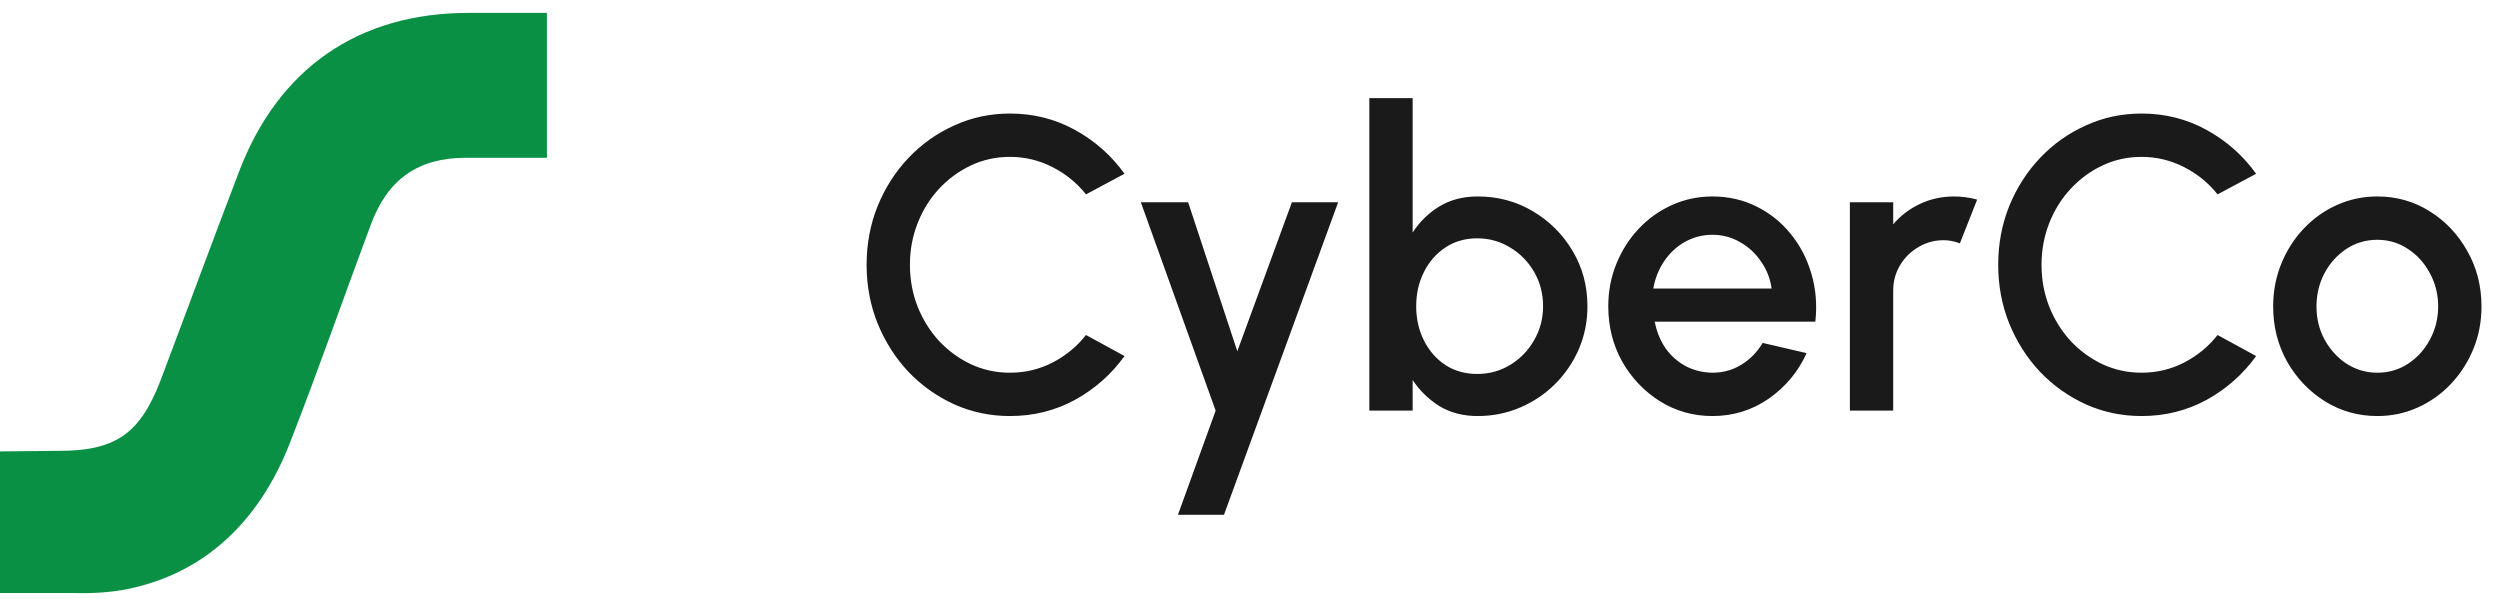 <svg width="132" height="32" viewBox="0 0 132 32" fill="none" xmlns="http://www.w3.org/2000/svg">
<path d="M24.735 0.681C18.925 0.681 14.697 3.614 12.626 9.05C11.217 12.732 9.865 16.413 8.485 20.066C7.392 22.913 6.097 23.805 3.106 23.805H3.077H2.991L0 23.834V26.738C0 28.205 0 29.701 0 31.168V31.312H3.883C4.861 31.34 5.81 31.283 6.701 31.11C10.958 30.247 13.748 27.371 15.301 23.402C16.797 19.577 18.148 15.694 19.587 11.84C20.478 9.453 22.089 8.331 24.591 8.331C26 8.331 27.41 8.331 28.877 8.331V0.681H24.735Z" fill="#099044"/>
<path d="M53.325 21.967C52.283 21.967 51.304 21.761 50.388 21.351C49.471 20.933 48.664 20.361 47.968 19.635C47.278 18.901 46.736 18.051 46.34 17.083C45.951 16.115 45.757 15.081 45.757 13.981C45.757 12.881 45.951 11.847 46.34 10.879C46.736 9.911 47.278 9.064 47.968 8.338C48.664 7.604 49.471 7.032 50.388 6.622C51.304 6.204 52.283 5.995 53.325 5.995C54.571 5.995 55.719 6.284 56.767 6.864C57.816 7.443 58.685 8.213 59.374 9.174L57.34 10.263C56.863 9.661 56.273 9.181 55.569 8.822C54.864 8.462 54.117 8.283 53.325 8.283C52.591 8.283 51.906 8.433 51.267 8.734C50.63 9.034 50.069 9.445 49.584 9.966C49.1 10.486 48.723 11.091 48.452 11.781C48.18 12.47 48.044 13.203 48.044 13.981C48.044 14.765 48.18 15.502 48.452 16.192C48.723 16.874 49.1 17.479 49.584 18.007C50.076 18.527 50.641 18.938 51.279 19.239C51.916 19.532 52.599 19.679 53.325 19.679C54.131 19.679 54.883 19.499 55.58 19.14C56.283 18.773 56.87 18.289 57.34 17.688L59.374 18.799C58.685 19.759 57.816 20.529 56.767 21.109C55.719 21.681 54.571 21.967 53.325 21.967ZM68.212 10.681H70.654L64.626 27.181H62.195L64.186 21.681L60.237 10.681H62.734L65.33 18.546L68.212 10.681ZM78.02 10.373C79.091 10.373 80.062 10.633 80.935 11.154C81.815 11.674 82.515 12.375 83.036 13.255C83.557 14.127 83.817 15.099 83.817 16.17C83.817 16.969 83.667 17.721 83.366 18.425C83.065 19.121 82.647 19.737 82.112 20.273C81.584 20.801 80.968 21.215 80.264 21.516C79.567 21.816 78.819 21.967 78.02 21.967C77.25 21.967 76.575 21.791 75.996 21.439C75.424 21.079 74.955 20.621 74.588 20.064V21.681H72.3V5.181H74.588V12.276C74.955 11.711 75.424 11.253 75.996 10.901C76.575 10.549 77.25 10.373 78.02 10.373ZM77.998 19.745C78.636 19.745 79.219 19.583 79.747 19.261C80.275 18.938 80.693 18.505 81.001 17.963C81.316 17.42 81.474 16.822 81.474 16.17C81.474 15.502 81.316 14.897 81.001 14.355C80.686 13.812 80.264 13.383 79.736 13.068C79.208 12.745 78.629 12.584 77.998 12.584C77.36 12.584 76.799 12.745 76.315 13.068C75.831 13.39 75.453 13.823 75.182 14.366C74.911 14.908 74.775 15.51 74.775 16.17C74.775 16.83 74.911 17.431 75.182 17.974C75.453 18.516 75.831 18.949 76.315 19.272C76.799 19.587 77.36 19.745 77.998 19.745ZM90.417 21.967C89.405 21.967 88.481 21.706 87.645 21.186C86.817 20.665 86.153 19.968 85.654 19.096C85.163 18.216 84.917 17.244 84.917 16.181C84.917 15.374 85.06 14.622 85.346 13.926C85.632 13.222 86.025 12.606 86.523 12.078C87.029 11.542 87.616 11.124 88.283 10.824C88.951 10.523 89.662 10.373 90.417 10.373C91.261 10.373 92.034 10.549 92.738 10.901C93.442 11.245 94.044 11.726 94.542 12.342C95.041 12.95 95.408 13.654 95.642 14.454C95.877 15.246 95.947 16.089 95.851 16.984H87.37C87.466 17.49 87.649 17.948 87.92 18.359C88.199 18.762 88.551 19.081 88.976 19.316C89.409 19.55 89.889 19.671 90.417 19.679C90.975 19.679 91.481 19.539 91.935 19.261C92.397 18.982 92.775 18.597 93.068 18.106L95.389 18.645C94.949 19.62 94.286 20.419 93.398 21.043C92.511 21.659 91.517 21.967 90.417 21.967ZM87.293 15.235H93.541C93.468 14.707 93.281 14.23 92.98 13.805C92.687 13.372 92.317 13.031 91.869 12.782C91.429 12.525 90.945 12.397 90.417 12.397C89.897 12.397 89.413 12.521 88.965 12.771C88.525 13.02 88.159 13.361 87.865 13.794C87.579 14.219 87.389 14.699 87.293 15.235ZM97.673 21.681V10.681H99.961V11.847C100.342 11.392 100.812 11.033 101.369 10.769C101.926 10.505 102.528 10.373 103.173 10.373C103.584 10.373 103.991 10.428 104.394 10.538L103.481 12.848C103.195 12.738 102.909 12.683 102.623 12.683C102.139 12.683 101.695 12.804 101.292 13.046C100.889 13.28 100.566 13.599 100.324 14.003C100.082 14.406 99.961 14.853 99.961 15.345V21.681H97.673ZM113.073 21.967C112.031 21.967 111.052 21.761 110.136 21.351C109.219 20.933 108.412 20.361 107.716 19.635C107.026 18.901 106.484 18.051 106.088 17.083C105.699 16.115 105.505 15.081 105.505 13.981C105.505 12.881 105.699 11.847 106.088 10.879C106.484 9.911 107.026 9.064 107.716 8.338C108.412 7.604 109.219 7.032 110.136 6.622C111.052 6.204 112.031 5.995 113.073 5.995C114.319 5.995 115.467 6.284 116.516 6.864C117.564 7.443 118.433 8.213 119.123 9.174L117.088 10.263C116.611 9.661 116.021 9.181 115.317 8.822C114.613 8.462 113.865 8.283 113.073 8.283C112.339 8.283 111.654 8.433 111.016 8.734C110.378 9.034 109.817 9.445 109.333 9.966C108.849 10.486 108.471 11.091 108.2 11.781C107.928 12.47 107.793 13.203 107.793 13.981C107.793 14.765 107.928 15.502 108.2 16.192C108.471 16.874 108.849 17.479 109.333 18.007C109.824 18.527 110.389 18.938 111.027 19.239C111.665 19.532 112.347 19.679 113.073 19.679C113.879 19.679 114.631 19.499 115.328 19.14C116.032 18.773 116.618 18.289 117.088 17.688L119.123 18.799C118.433 19.759 117.564 20.529 116.516 21.109C115.467 21.681 114.319 21.967 113.073 21.967ZM125.523 21.967C124.511 21.967 123.587 21.706 122.751 21.186C121.922 20.665 121.258 19.968 120.76 19.096C120.268 18.216 120.023 17.244 120.023 16.181C120.023 15.374 120.166 14.622 120.452 13.926C120.738 13.222 121.13 12.606 121.629 12.078C122.135 11.542 122.721 11.124 123.389 10.824C124.056 10.523 124.767 10.373 125.523 10.373C126.535 10.373 127.455 10.633 128.284 11.154C129.12 11.674 129.783 12.375 130.275 13.255C130.773 14.135 131.023 15.11 131.023 16.181C131.023 16.98 130.88 17.728 130.594 18.425C130.308 19.121 129.912 19.737 129.406 20.273C128.907 20.801 128.324 21.215 127.657 21.516C126.997 21.816 126.285 21.967 125.523 21.967ZM125.523 19.679C126.131 19.679 126.678 19.517 127.162 19.195C127.646 18.872 128.027 18.447 128.306 17.919C128.592 17.383 128.735 16.804 128.735 16.181C128.735 15.543 128.588 14.956 128.295 14.421C128.009 13.885 127.624 13.46 127.14 13.145C126.656 12.822 126.117 12.661 125.523 12.661C124.921 12.661 124.375 12.822 123.884 13.145C123.4 13.467 123.015 13.896 122.729 14.432C122.45 14.967 122.311 15.55 122.311 16.181C122.311 16.833 122.457 17.424 122.751 17.952C123.044 18.48 123.433 18.901 123.917 19.217C124.408 19.525 124.943 19.679 125.523 19.679Z" fill="#1A1A1A"/>
</svg>
